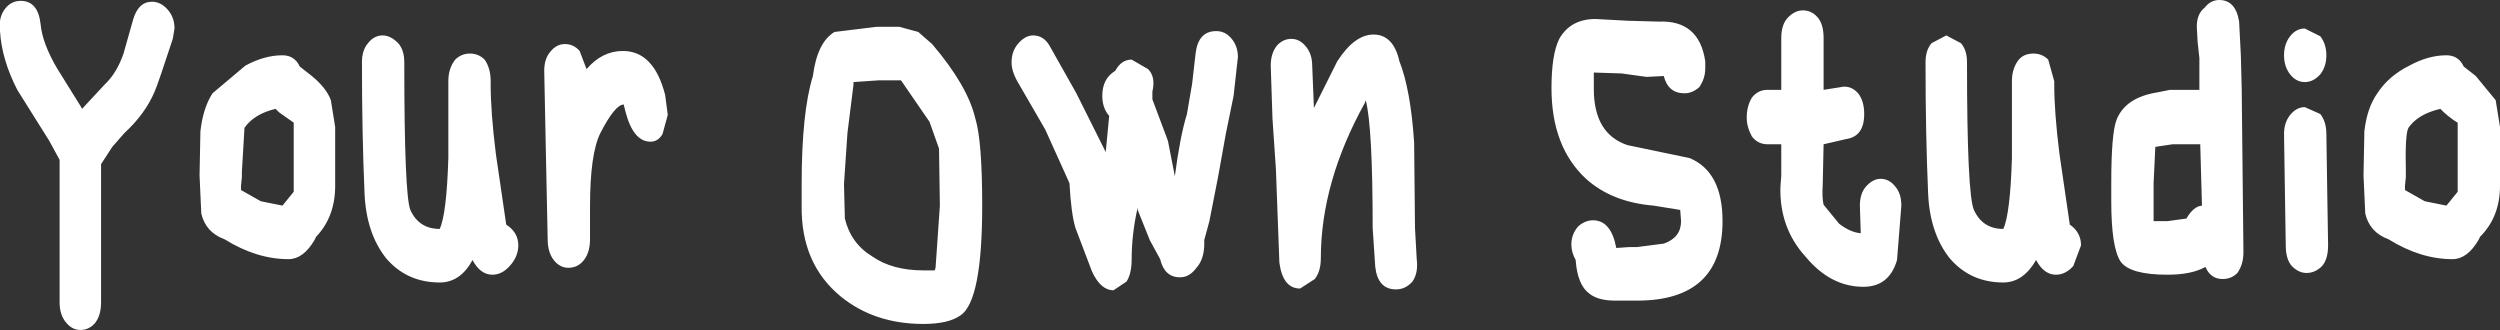 <?xml version="1.0" encoding="UTF-8" standalone="no"?>
<svg xmlns:xlink="http://www.w3.org/1999/xlink" height="19.1px" width="144.7px" xmlns="http://www.w3.org/2000/svg">
  <rect width="100%" height="100%" fill="#333333" stroke="none"/>
  <g transform="matrix(1.0, 0.0, 0.0, 1.0, 16.55, 10.7)">
    <path d="M-0.4 -4.2 L-0.6 -4.4 Q-1.85 -4.1 -2.4 -3.3 L-2.55 -0.75 -2.55 -0.45 -2.6 0.05 -2.6 0.3 -1.45 0.95 -0.2 1.2 0.45 0.4 0.45 -0.75 0.45 -1.9 0.45 -2.75 0.45 -3.6 -0.4 -4.2 M2.85 -2.7 L2.85 -1.9 2.85 -0.9 2.85 0.05 Q2.85 1.85 1.75 3.0 L1.65 3.2 Q1.0 4.3 0.15 4.3 -1.7 4.3 -3.55 3.15 -4.65 2.75 -4.9 1.65 L-5.0 -0.55 -4.95 -3.1 Q-4.8 -4.45 -4.25 -5.3 L-2.35 -6.9 Q-1.25 -7.5 -0.2 -7.5 0.5 -7.5 0.8 -6.85 L1.5 -6.3 Q2.35 -5.6 2.6 -4.9 L2.85 -3.35 2.85 -2.7 M4.75 -8.2 Q5.1 -8.65 5.6 -8.65 6.05 -8.65 6.5 -8.2 6.85 -7.8 6.85 -7.1 6.85 0.55 7.2 1.45 7.7 2.55 8.9 2.55 9.3 1.7 9.4 -1.55 L9.4 -5.95 9.4 -6.0 Q9.4 -6.75 9.8 -7.25 10.15 -7.6 10.65 -7.6 11.15 -7.6 11.5 -7.25 11.85 -6.75 11.85 -6.0 L11.85 -5.8 Q11.85 -4.2 12.15 -1.8 L12.75 2.3 Q13.45 2.75 13.45 3.5 13.45 4.15 12.95 4.7 12.5 5.2 11.95 5.2 11.25 5.2 10.8 4.35 10.1 5.65 8.9 5.65 7.0 5.65 5.8 4.25 4.65 2.8 4.55 0.5 4.4 -2.9 4.4 -7.1 4.4 -7.8 4.75 -8.2 M17.0 -7.75 L17.4 -6.7 Q18.3 -7.75 19.5 -7.75 21.3 -7.75 21.95 -5.2 L22.1 -4.05 21.8 -2.95 Q21.55 -2.5 21.1 -2.5 20.1 -2.5 19.65 -4.25 L19.55 -4.65 Q19.05 -4.65 18.2 -3.0 17.6 -1.8 17.6 1.25 L17.6 3.15 Q17.6 3.9 17.25 4.35 16.9 4.8 16.35 4.8 15.85 4.8 15.5 4.35 15.15 3.9 15.15 3.15 L15.05 -1.65 14.95 -6.6 Q14.95 -7.3 15.3 -7.7 15.65 -8.15 16.15 -8.15 16.65 -8.15 17.0 -7.75 M31.75 -8.85 L34.2 -9.15 35.5 -9.15 36.6 -8.85 37.4 -8.15 Q39.45 -5.75 39.9 -3.85 40.3 -2.55 40.3 1.2 40.3 6.7 39.05 7.55 38.35 8.05 36.9 8.05 34.05 8.05 32.1 6.45 29.8 4.55 29.85 1.2 L29.85 0.55 29.85 -0.05 Q29.85 -4.2 30.5 -6.3 30.75 -8.25 31.75 -8.85 M32.5 -3.0 L32.3 -0.05 32.35 1.95 Q32.7 3.4 33.95 4.15 35.1 4.95 36.9 4.95 L37.55 4.95 37.6 4.8 37.85 1.2 37.8 -2.1 37.25 -3.65 35.6 -6.05 35.5 -6.05 34.3 -6.05 32.85 -5.95 32.85 -5.8 32.5 -3.0 M42.4 -8.2 Q42.8 -8.65 43.25 -8.65 43.85 -8.65 44.2 -8.05 L45.75 -5.3 47.45 -1.9 47.65 -4.0 47.6 -4.05 Q47.25 -4.5 47.25 -5.15 47.25 -6.15 48.0 -6.6 48.35 -7.25 48.95 -7.25 L49.9 -6.7 Q50.35 -6.25 50.15 -5.4 L50.15 -4.95 51.05 -2.55 51.45 -0.5 Q51.75 -2.8 52.15 -4.1 L52.45 -5.85 52.65 -7.6 Q52.8 -8.9 53.85 -8.9 54.35 -8.9 54.7 -8.5 55.1 -8.05 55.1 -7.4 L54.85 -5.15 54.4 -2.95 53.95 -0.45 53.45 2.1 53.15 3.2 Q53.2 4.25 52.7 4.8 52.3 5.35 51.75 5.35 50.85 5.35 50.6 4.3 L50.0 3.2 49.3 1.45 49.3 1.3 Q48.95 2.85 48.95 4.3 48.95 5.15 48.65 5.6 L47.9 6.1 Q47.15 6.1 46.65 5.0 L45.7 2.5 Q45.45 1.7 45.35 -0.1 L43.95 -3.2 42.3 -6.05 Q42.0 -6.6 42.0 -7.1 42.0 -7.75 42.4 -8.2 M57.0 -6.9 Q57.0 -7.6 57.35 -8.05 57.7 -8.45 58.2 -8.45 58.65 -8.45 59.0 -8.05 59.4 -7.6 59.4 -6.9 L59.5 -4.45 60.85 -7.15 Q61.85 -8.7 62.95 -8.7 64.1 -8.7 64.45 -7.15 65.1 -5.5 65.3 -2.45 L65.35 2.5 65.45 4.3 Q65.55 5.1 65.2 5.6 64.8 6.05 64.25 6.05 63.2 6.05 63.05 4.75 L62.9 2.5 Q62.9 -3.35 62.5 -4.9 L62.45 -4.75 Q59.9 -0.15 59.9 4.25 59.9 5.0 59.55 5.45 L58.7 6.0 Q57.7 6.0 57.5 4.5 L57.3 -0.9 57.1 -3.85 57.0 -6.9 M73.7 -8.45 Q74.35 -9.6 75.8 -9.6 L77.65 -9.5 79.45 -9.45 Q81.8 -9.55 82.15 -7.15 L82.15 -6.75 Q82.15 -6.15 81.8 -5.65 81.4 -5.3 80.95 -5.3 80.0 -5.3 79.75 -6.3 L78.75 -6.25 77.3 -6.45 75.75 -6.5 75.7 -6.5 75.7 -6.45 75.7 -5.55 Q75.7 -2.95 77.65 -2.3 L81.25 -1.55 Q83.15 -0.75 83.15 2.1 83.15 6.7 78.2 6.7 L77.6 6.7 76.95 6.7 Q75.95 6.7 75.45 6.3 74.75 5.8 74.65 4.35 74.4 3.9 74.4 3.45 74.4 2.85 74.8 2.4 75.2 2.05 75.65 2.05 76.7 2.05 77.0 3.65 L77.05 3.65 77.75 3.6 78.2 3.6 79.75 3.4 Q80.75 3.05 80.75 2.1 L80.7 1.45 79.15 1.2 Q76.75 1.0 75.25 -0.35 73.25 -2.2 73.25 -5.6 73.25 -7.55 73.7 -8.45 M84.85 -5.05 Q85.2 -5.5 85.75 -5.5 L86.55 -5.5 86.55 -8.5 Q86.55 -9.3 86.95 -9.7 87.35 -10.1 87.8 -10.1 88.3 -10.1 88.65 -9.7 89.0 -9.3 89.0 -8.5 L89.0 -5.5 89.95 -5.65 Q90.55 -5.8 91.0 -5.3 91.35 -4.85 91.35 -4.1 91.35 -2.8 90.3 -2.65 L89.0 -2.35 88.95 -0.05 Q88.9 0.75 89.0 1.15 L89.9 2.25 Q90.55 2.75 91.15 2.8 L91.1 1.2 Q91.1 0.5 91.45 0.1 91.85 -0.35 92.3 -0.35 92.8 -0.35 93.15 0.1 93.5 0.5 93.5 1.2 L93.25 4.35 Q92.8 5.9 91.3 5.9 89.4 5.9 87.95 4.15 86.45 2.5 86.5 0.15 L86.55 -0.55 86.55 -1.35 86.55 -2.35 85.75 -2.35 Q85.2 -2.35 84.85 -2.8 84.55 -3.35 84.55 -3.9 84.55 -4.55 84.85 -5.05 M96.1 -8.65 L96.95 -8.2 Q97.3 -7.8 97.3 -7.1 97.3 0.55 97.7 1.45 98.2 2.55 99.4 2.55 99.8 1.7 99.9 -1.55 L99.9 -5.95 99.9 -6.0 Q99.9 -6.75 100.3 -7.25 100.6 -7.6 101.15 -7.6 101.65 -7.6 102.0 -7.25 L102.35 -6.0 102.35 -5.8 Q102.35 -4.2 102.65 -1.8 L103.25 2.3 Q103.9 2.75 103.9 3.5 L103.45 4.7 Q103.0 5.2 102.45 5.2 101.75 5.2 101.3 4.35 100.55 5.65 99.4 5.65 97.5 5.65 96.3 4.25 95.15 2.8 95.05 0.5 94.9 -2.9 94.9 -7.1 94.9 -7.8 95.25 -8.2 L96.1 -8.65 M110.75 -5.5 L110.75 -7.35 110.65 -8.25 110.6 -9.15 Q110.6 -9.9 111.05 -10.25 111.4 -10.7 111.9 -10.7 112.85 -10.7 113.05 -9.45 L113.15 -7.5 113.2 -5.55 113.3 3.9 Q113.3 4.6 112.95 5.1 112.6 5.45 112.1 5.45 111.4 5.45 111.1 4.75 110.3 5.2 108.9 5.2 106.75 5.2 106.2 4.45 105.65 3.65 105.65 0.95 L105.65 -0.1 Q105.65 -2.95 105.95 -3.75 106.45 -5.05 108.3 -5.35 L109.05 -5.5 110.75 -5.5 M115.65 -7.5 Q115.65 -8.15 116.0 -8.6 116.35 -9.05 116.85 -9.05 L117.75 -8.6 Q118.1 -8.15 118.1 -7.5 118.1 -6.85 117.75 -6.4 117.35 -5.95 116.85 -5.95 116.35 -5.95 116.0 -6.4 115.65 -6.85 115.65 -7.5 M116.05 -4.1 Q116.4 -4.5 116.85 -4.5 L117.75 -4.1 Q118.1 -3.65 118.1 -2.95 L118.15 0.35 118.2 3.5 Q118.2 4.3 117.85 4.7 117.45 5.1 116.95 5.1 116.5 5.1 116.1 4.7 115.75 4.3 115.75 3.5 L115.7 0.35 115.65 -2.95 Q115.65 -3.65 116.05 -4.1 M121.05 -5.3 Q121.7 -6.3 122.9 -6.9 124.0 -7.5 125.05 -7.5 125.75 -7.5 126.05 -6.85 L126.75 -6.3 127.9 -4.9 128.15 -3.35 128.15 -2.7 128.15 -1.9 128.15 -0.9 128.15 0.05 Q128.15 1.85 127.0 3.0 L126.9 3.2 Q126.25 4.3 125.4 4.3 123.55 4.3 121.7 3.15 120.6 2.75 120.35 1.65 L120.25 -0.55 120.3 -3.1 Q120.45 -4.45 121.05 -5.3 M125.7 -3.6 Q125.35 -3.8 124.9 -4.2 L124.7 -4.4 Q123.4 -4.1 122.85 -3.3 122.65 -2.95 122.7 -0.75 L122.7 -0.45 122.65 0.05 122.65 0.3 123.8 0.95 125.05 1.2 125.7 0.4 125.7 -0.75 125.7 -1.9 125.7 -2.75 125.7 -3.6 M110.8 -2.35 L109.2 -2.35 108.2 -2.2 108.1 -0.1 108.1 2.1 108.5 2.1 108.9 2.1 110.0 1.95 Q110.4 1.25 110.9 1.2 L110.8 -2.35 M-15.55 -5.5 Q-16.45 -7.25 -16.55 -8.9 -16.65 -9.7 -16.25 -10.2 -15.9 -10.65 -15.35 -10.65 -14.35 -10.65 -14.2 -9.3 -14.1 -8.2 -13.25 -6.75 L-11.85 -4.5 -11.8 -4.4 -10.5 -5.8 Q-9.8 -6.45 -9.4 -7.6 L-8.85 -9.55 Q-8.55 -10.6 -7.75 -10.6 -7.25 -10.6 -6.85 -10.15 -6.45 -9.7 -6.45 -9.05 L-6.55 -8.45 Q-7.4 -5.85 -7.6 -5.4 -8.15 -4.1 -9.35 -3.0 L-10.05 -2.2 -10.7 -1.2 -10.7 6.8 Q-10.7 7.55 -11.05 8.0 -11.4 8.4 -11.9 8.4 -12.35 8.4 -12.7 8.0 -13.1 7.55 -13.1 6.8 L-13.1 -1.45 -13.7 -2.55 -15.55 -5.5" fill="#ffffff" fill-rule="evenodd" stroke="none"/>
  </g>
</svg>

